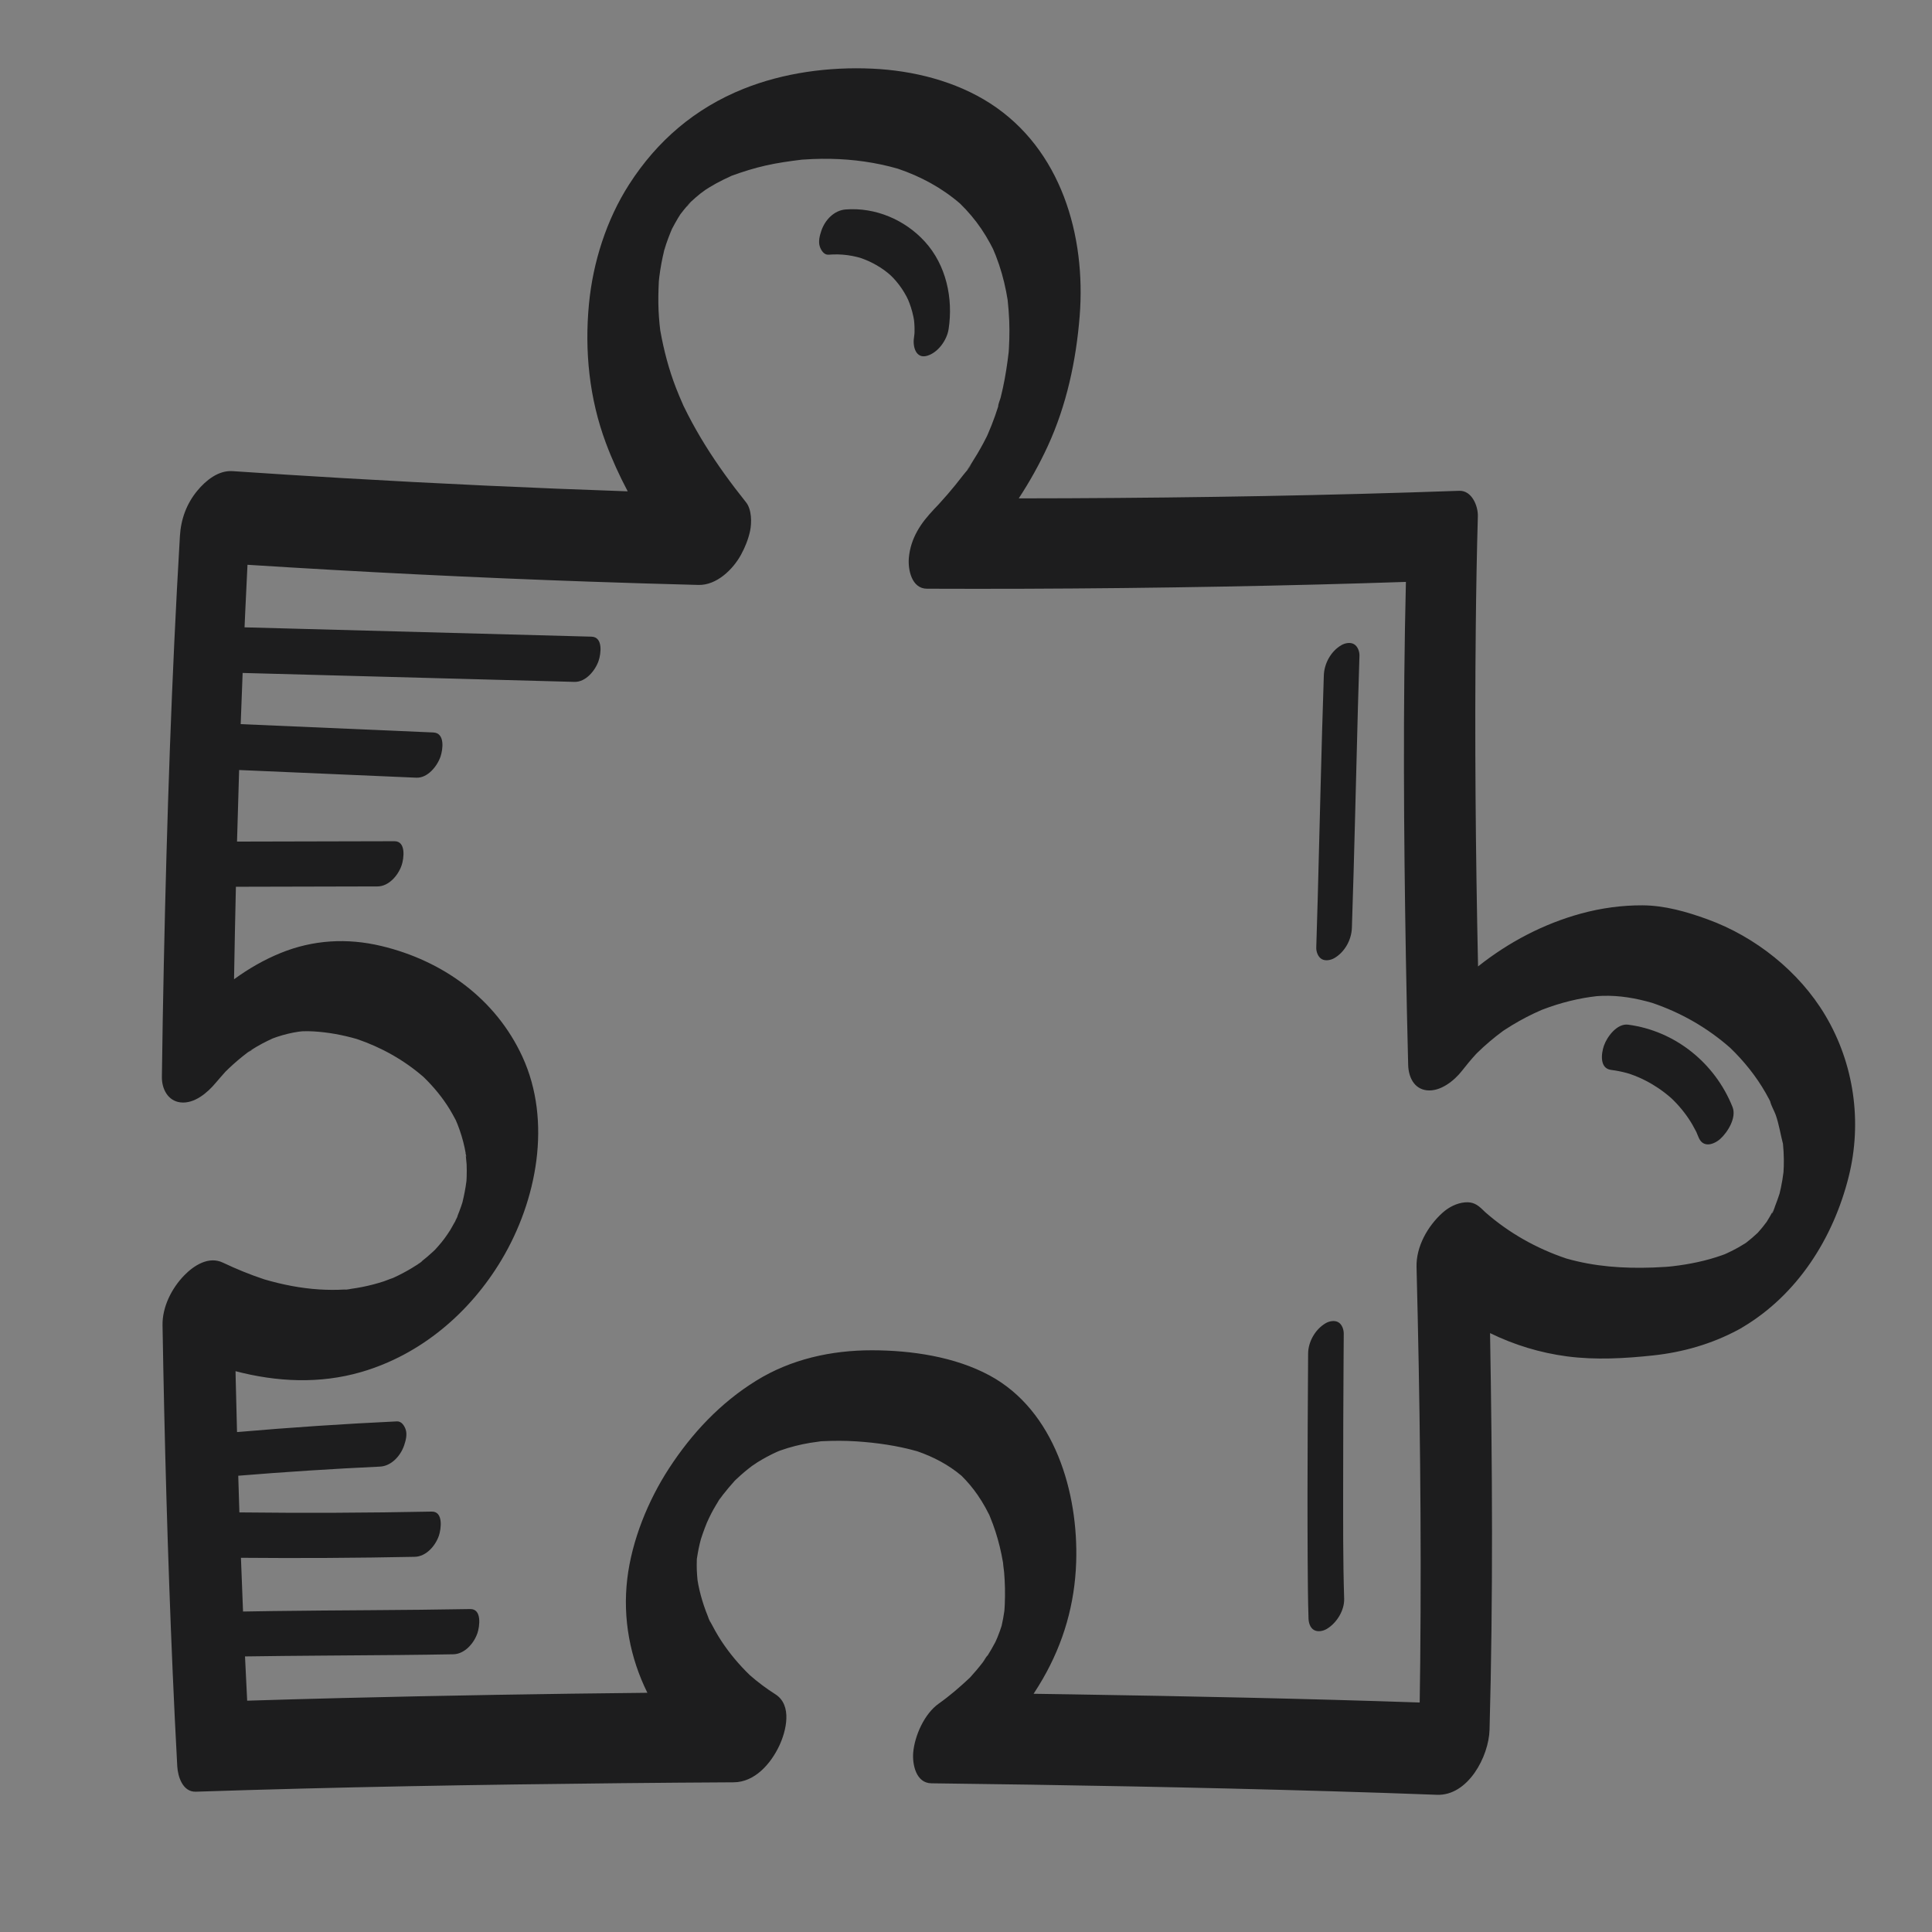 <?xml version="1.0" encoding="UTF-8"?> <svg xmlns="http://www.w3.org/2000/svg" xmlns:xlink="http://www.w3.org/1999/xlink" xmlns:xodm="http://www.corel.com/coreldraw/odm/2003" xml:space="preserve" width="100%" height="100%" version="1.1" style="shape-rendering:geometricPrecision; text-rendering:geometricPrecision; image-rendering:optimizeQuality; fill-rule:evenodd; clip-rule:evenodd" viewBox="0 0 10160 10160"><rect x="0" y="0" width="10160" height="10160" fill="#808080" stroke="none"/> <defs> <style type="text/css"> .fil0 {fill:#FEFEFE;fill-rule:nonzero} .fil1 {fill:#1D1D1E;fill-rule:nonzero} </style> </defs> <g id="Plan_x0020_1">  <polygon class="fil0" points="94722.34,91328.94 17111.22,91328.94 17111.22,13717.82 94722.34,13717.82 "></polygon> <path class="fil1" d="M3633.54 1061.08c-0.84,0.8 -1.7,1.55 -2.54,2.35 -4.86,5.24 -9.84,10.43 -14.5,15.78 -0.83,0.97 -1.62,1.98 -2.45,2.95 -6.16,8.02 -5.11,8.83 19.49,-21.08z"></path> <path class="fil1" d="M9365.37 6246.2c-2.2,10.33 -4.55,20.65 -7.07,30.93 -7.33,22.09 -14.82,44.03 -23.48,65.64 -0.75,1.88 -2.15,6.1 -3.86,11.13 5.67,-11.13 10.01,-19.31 4.76,-9.25 -1.71,3.26 -3.37,6.58 -4.97,9.9 -3.8,11.18 -9.04,25.73 -12.15,26.16 -0.85,0.11 3,-8.03 7.44,-17.07 -11.02,21.08 -22.85,41.73 -35.53,61.85 -7.49,9.79 -14.82,19.74 -22.68,29.32 -7.76,9.47 -15.89,18.62 -23.97,27.88 -19.32,18.35 -39.54,35.74 -60.68,52 -0.64,0.49 -1.28,0.97 -1.92,1.45 -12.84,7.97 -25.63,15.94 -38.79,23.49 -19.42,10.7 -39.11,20.86 -59.28,30.17 -4.18,1.98 -8.4,3.85 -12.63,5.73 -6.64,2.4 -13.54,4.97 -14.61,5.35 -41.62,14.82 -84.32,26.7 -127.5,36.11 -43.5,9.53 -87.58,16.64 -131.78,21.78 -6.36,0.75 -12.73,1.39 -19.1,2.03 -3.48,0.32 -10.43,0.91 -17.39,1.39 -22.36,1.5 -44.83,2.68 -67.25,3.48 -155.81,5.51 -306.85,-4.65 -456.66,-47.67 -156.23,-52.59 -300.8,-133.81 -424.87,-242.64 -4.5,-4.34 -9.05,-8.56 -13.49,-12.9 -28.46,-27.82 -52.48,-43.17 -94.48,-39.43 -43.5,3.91 -85.34,25.58 -117.77,54.84 -77.79,69.99 -139.16,177.85 -136.43,285.02 17.6,691 26.16,1382.43 19.42,2073.65 -0.75,72.23 -1.71,144.41 -2.84,216.59 -609.14,-20.71 -1218.6,-33.07 -1828.01,-42.81 -67.47,-1.07 -134.94,-2.03 -202.41,-3.05 17.02,-25.89 33.33,-52.22 48.74,-78.97 109.37,-189.78 167.85,-393.79 175.18,-612.35 12.25,-365.17 -112.42,-797.42 -455.06,-982.55 -183.62,-99.19 -412.24,-132.31 -618.72,-132.53 -213.82,-0.21 -425.92,46.6 -609.05,159.98 -188.12,116.48 -337.57,275.65 -457.85,460.19 -110.81,170.03 -195.89,379.23 -220,581.64 -25.01,209.95 15.21,416.69 105.76,599.35 -533.52,5.46 -1067.03,14.34 -1600.4,27.45 -168.09,4.12 -336.16,8.83 -504.22,14.12 -4,-77.58 -7.8,-155.16 -11.4,-232.74 270.31,-4.17 540.67,-4.82 810.99,-7.44 94.73,-0.91 189.46,-2.08 284.19,-3.85 59.88,-1.07 108.85,-57.62 127.11,-111.23 11.64,-34.14 24.63,-127.72 -37.69,-126.59 -347.5,6.42 -695.09,5.83 -1042.62,10.54 -50.78,0.69 -101.57,1.49 -152.36,2.46 -3.91,-94.17 -7.58,-188.34 -11,-282.56 304.64,2.68 609.31,1.02 913.9,-5.19 59.91,-1.23 108.83,-57.57 127.12,-111.23 11.61,-34.03 24.65,-127.82 -37.69,-126.59 -337.14,6.85 -674.36,8.24 -1011.54,4.28 -2.09,-64.26 -4.06,-128.57 -5.97,-192.83 246.38,-20.28 497.63,-36.44 745.08,-47.99 60.12,-2.84 108.45,-56.5 127.11,-111.24 8.86,-26 17.44,-58.26 7.81,-85.18 -6.86,-19.2 -21.62,-42.53 -45.49,-41.41 -280.68,13.11 -561.01,32.05 -840.94,56.23 -2.41,-91.06 -4.69,-182.12 -6.82,-273.19 -0.37,-15.67 -0.67,-31.35 -1.03,-47.03 216.52,56.72 443.03,68.06 662.01,4.18 313.09,-91.28 570.99,-311.83 736.88,-589.67 185.9,-311.34 266.07,-728.08 109.91,-1067.83 -140.35,-305.4 -418.68,-505.35 -741.93,-582.61 -179.35,-42.85 -358.81,-32.8 -529.81,36.87 -87.63,35.68 -169.13,82.82 -244.89,138.14 2.73,-162.17 5.98,-324.34 9.77,-486.51 248.16,-0.59 496.32,-1.17 744.48,-1.76 59.73,-0.11 109.08,-58.32 127.11,-111.24 11.91,-34.94 24.55,-126.7 -37.69,-126.54 -275.99,0.65 -551.97,1.29 -827.96,1.93 3.34,-125.47 7,-250.93 11.04,-376.35 310.69,13.43 621.37,26.92 932.05,40.35 59.21,2.51 109.72,-60.25 127.12,-111.24 12.66,-37.18 24.21,-123.91 -37.69,-126.59 -337.75,-14.61 -675.5,-29.21 -1013.26,-43.87 3.22,-89.73 6.62,-179.4 10.22,-269.13 437.3,11.83 874.62,23.54 1311.93,35.31 144.36,3.91 288.71,7.76 433.07,11.67 59.41,1.55 109.49,-59.55 127.12,-111.24 12.39,-36.38 24.34,-124.93 -37.69,-126.59 -511.5,-13.75 -1022.99,-27.5 -1534.48,-41.25 -96.63,-2.62 -193.26,-5.19 -289.88,-7.81 1.21,-27.77 2.41,-55.54 3.67,-83.31 3.7,-81.86 7.66,-163.77 11.78,-245.63 596.41,37.99 1193.35,67.57 1790.62,88.39 193.56,6.79 387.15,12.62 580.76,17.6 95.38,2.46 181.86,-81.17 224.5,-159.87 21.18,-39.06 37.9,-80.68 47.17,-124.24 9.14,-43.07 8.77,-112.78 -21,-150.08 -77.88,-97.59 -151.65,-198.44 -217.32,-304.7 -31.29,-50.62 -60.74,-102.35 -87.92,-155.27 -6.79,-13.21 -13.2,-26.64 -19.94,-39.91 -1.5,-2.95 -2.72,-5.3 -3.72,-7.23 -0.68,-1.55 -1.42,-3.26 -2.3,-5.29 -12.96,-29.54 -25.68,-59.18 -37.35,-89.3 -38.01,-98.07 -64.07,-197.97 -82.6,-301.39 -0.13,-0.69 -0.24,-1.28 -0.35,-1.93 -1.22,-10.64 -2.5,-21.34 -3.55,-31.99 -2.38,-24.4 -4.14,-48.85 -5.27,-73.3 -2.31,-50.4 -1,-100.48 1.42,-150.77 0.77,-7.6 1.31,-15.2 2.24,-22.64 3.02,-24.02 6.7,-47.94 11.08,-71.69 4.28,-23.22 9.24,-46.34 14.87,-69.24 -1.39,4.18 -2.94,8.83 -4.73,14.13 2.04,-6.05 3.93,-12.2 5.78,-18.3 1.3,-4.76 3.05,-10.38 4.61,-15.09 1.25,-4.06 2.54,-8.08 3.88,-12.09 7.59,-22.47 15.89,-44.68 24.94,-66.61 2.32,-5.62 4.73,-11.18 7.17,-16.75 10.33,-19.26 20.58,-38.41 31.91,-57.14 3.67,-6.05 7.46,-11.99 11.28,-17.93 0.65,-0.85 1.25,-1.65 1.97,-2.62 11.04,-14.6 22.57,-28.78 34.49,-42.69 3.59,-4.71 9.62,-11.83 14.83,-16.8 0.7,-0.64 1.43,-1.29 2.12,-1.93 3.16,-3.42 6.27,-6.85 9.19,-10.43 -2.4,2.94 -4.59,5.62 -6.65,8.08 15.88,-14.88 32.27,-29.22 49.25,-42.86 2.27,-1.82 19.59,-14.02 27.97,-20.6 5.58,-3.58 11.15,-7.22 16.82,-10.65 24.47,-14.98 49.64,-28.84 75.34,-41.57 12.87,-6.42 26.07,-12.09 38.98,-18.35 1.91,-0.96 3.49,-1.71 4.93,-2.46 0.21,-0.06 0.37,-0.11 0.57,-0.22 59.02,-21.56 118.54,-40.18 179.88,-54.04 61.42,-13.8 123.35,-22.52 185.78,-30.23 1.39,-0.15 2.66,-0.32 3.82,-0.48 1.17,-0.05 2.47,-0.1 3.89,-0.21 17.81,-1.02 35.6,-2.3 53.44,-3.05 31.32,-1.23 62.67,-1.6 94,-1.02 119.64,2.3 238.54,18.84 353.54,51.9 119.85,40.61 231.14,100.59 327.18,183.57 41.2,40.29 78.49,84.22 110.97,132 17.12,25.15 32.85,51.15 47.24,77.9 1.61,2.94 10.28,19.74 15.09,29 0.05,0.21 0.16,0.43 0.27,0.64 4.71,11.24 9.47,22.37 13.96,33.71 23.92,60.99 41.84,124.29 54.47,188.55 2.78,14.23 5.3,28.51 7.6,42.85 0.16,1.07 0.32,2.04 0.48,3 0.05,0.54 0.11,1.02 0.16,1.66 3.64,35.53 6.74,71 8.08,106.68 1.18,31.68 1.34,63.46 0.48,95.14 -0.43,17.01 -1.18,34.02 -2.14,50.98 -0.37,6.42 -0.86,12.85 -1.28,19.27 -7.44,63.35 -16.86,126.16 -30.45,188.54 -3.64,16.59 -7.43,33.12 -11.55,49.6 -2.41,9.85 -13.65,35.53 -13.06,47.03 -0.11,0.22 -0.16,0.43 -0.21,0.7 -5.19,16.48 -10.65,32.85 -16.38,49.17 -11.77,33.17 -24.66,65.92 -38.79,98.18 -1.12,2.51 -2.24,5.08 -3.42,7.59 -6.47,12.9 -13,25.74 -19.8,38.47 -19.69,36.55 -40.82,72.34 -63.24,107.28 -5.08,7.97 -10.32,15.84 -15.51,23.7 -20.01,30.82 12.84,-15.46 15.19,-21.56 -7.86,20.39 -29.85,41.57 -43.07,58.96 -26,34.14 -53.13,67.42 -81.17,99.89 -15.4,17.87 -31.08,35.48 -47.03,52.86 -11.28,12.31 -74.15,77 -22.63,24.62 -70.36,71.53 -124.55,153.23 -133.76,256.12 -5.45,60.73 13.81,162.33 95.4,162.65 686.67,2.73 1373.45,-4.71 2059.9,-22.25 152.86,-3.91 305.72,-8.46 458.59,-13.6 -15.95,658.85 -11.4,1318.24 -0.11,1977.08 3.21,187.59 7.22,375.17 12.04,562.71 1.55,61.74 29.26,125.94 97.96,133.81 71.48,8.13 144.52,-50.62 185.13,-102.78 22.84,-29.32 46.49,-57.84 71.53,-85.29 2.03,-2.24 4.12,-4.38 6.21,-6.63 11.34,-10.86 22.58,-21.83 34.24,-32.43 22.26,-20.22 45.21,-39.69 68.81,-58.37 11.77,-9.31 23.81,-18.19 35.79,-27.18 2.14,-1.39 4.71,-3.05 7.71,-5.03 49.43,-32.47 101.07,-61.53 154.51,-86.89 13.38,-6.31 26.92,-12.2 40.4,-18.3 24.99,-9.36 50.03,-18.46 75.49,-26.48 47.94,-15.04 96.85,-27.18 146.34,-36.01 22.52,-4.01 45.21,-7.01 67.89,-9.79 9.69,-0.48 19.32,-1.23 29,-1.55 89.62,-2.94 176.03,12.14 261.59,36.86 151.41,50.99 290.9,130.98 410.85,236.54 72.66,70.15 136.28,149.17 186.52,237.08 6.1,10.7 12.04,21.51 17.76,32.42 1.98,3.8 3.91,7.6 5.83,11.4 5.19,23.65 21.24,49.06 29.27,71.91 17.6,50.08 24.77,101.23 38.2,152 1.39,13.75 2.41,27.5 3.16,41.31 1.44,25.63 1.76,51.31 1.07,76.94 -0.32,10.43 -0.97,20.76 -1.55,31.14 -3.38,27.39 -7.87,54.57 -13.59,81.59zm-283.68 345.1c0.64,-0.21 1.17,-0.48 1.82,-0.7 0,0 -0.7,0.27 -1.82,0.7zm-3893.86 2123.95c-2.68,4.17 -5.41,8.4 -8.08,12.57 -13.96,21.83 -1.71,1.82 8.08,-12.57zm17.01 -742.91c2.3,5.62 4.44,11.35 0,0l0 0zm-1540.04 212.74c0.23,-3.85 0.59,-7.65 1.39,-11.13 -0.01,0.05 -0.64,4.97 -1.39,11.13zm71.8 347.72c-2.88,-3.59 -5.24,-8.72 -7.31,-14.18 2.41,5.08 6.01,12.2 7.31,14.18zm1480.44 -7233.84c-0.16,-0.33 -0.16,-0.33 0,0l0 0zm4094.5 4497.7c10.33,19.8 4.44,9.15 0,0l0 0zm286.84 -457.89c-137.35,-230.39 -367.63,-413.1 -618.88,-504.33 -109.37,-39.75 -224.61,-72.87 -341.79,-73.51 -107.86,-0.59 -217.65,14.5 -321.72,42.8 -198.23,53.93 -382.66,150.99 -543.17,278.49 -12.79,-596.62 -18.19,-1193.51 -11.93,-1790.24 1.98,-192.4 5.35,-384.8 10.86,-577.2 1.55,-53.51 -31.46,-136.12 -97.97,-133.76 -686.29,24.45 -1373.01,36.17 -2059.68,39.16 -85.56,0.38 -171.16,0.59 -256.72,0.64 56.82,-86.83 107.92,-177.9 152.38,-274.36 98.82,-214.34 149.28,-449.12 167.95,-683.41 33.82,-424.18 -97.43,-879.07 -471.05,-1119.68 -181.54,-116.9 -405.18,-172.6 -619.26,-182.34 -228.15,-10.43 -466.18,21.19 -678.62,106.53 -253.5,101.92 -452.98,272.44 -600.2,501.97 -119.49,186.3 -190.42,409.84 -211.4,629.47 -23.6,247.19 1.82,496.74 88.95,730.33 32.71,87.7 71.44,172.39 114.89,254.47 -499.66,-17.18 -999.1,-40.29 -1498.2,-69.56 -193.35,-11.34 -386.64,-23.59 -579.88,-36.65 -74.46,-5.08 -140.67,49.01 -185.12,102.73 -57.25,69.24 -86.48,150.35 -91.72,239.11 -44.06,745.53 -68.54,1492.28 -84.41,2238.93 -4.3,201.65 -7.77,403.42 -10.38,605.13 -0.81,61.63 31.01,126.11 97.99,133.76 73.16,8.4 142.2,-51.37 185.12,-102.78 16.45,-19.69 33.67,-38.58 50.54,-57.95 0.4,-0.43 0.73,-0.8 1.1,-1.23 5.63,-5.56 11.26,-11.13 17.01,-16.58 31.42,-29.75 64.43,-57.84 98.98,-83.9 -1.23,0.64 -2.48,1.34 -3.82,2.03 1.67,-0.85 3.31,-1.87 4.94,-2.88 1.12,-0.86 2.21,-1.77 3.34,-2.57 2.72,-2.04 6.04,-4.12 9.19,-5.94 1.7,-1.18 3.41,-2.3 5.12,-3.43 18.62,-11.82 37.66,-23.06 57.08,-33.54 18.37,-9.95 37.25,-18.57 56.05,-27.61 8.04,-2.89 16.02,-5.89 24.13,-8.56 36.42,-12.04 73.82,-21.19 111.78,-26.86 3.5,-0.54 7.17,-0.86 10.86,-1.18 -0.7,-0.16 1.82,-0.59 9.21,-0.91 3.22,-0.43 6.4,-0.85 9.39,-1.6 -2.6,0.64 -5.06,1.12 -7.33,1.5 1.01,-0.06 2.01,-0.11 3.17,-0.11 17.62,-0.59 35.23,-0.27 52.84,0.69 77.68,4.39 154.45,18.78 229.15,40.24 128.68,43.82 247.84,110.59 350.58,199.89 52.28,50.77 98.85,107.01 137.02,169.29 10.72,17.49 20.31,35.47 30.05,53.5 0.73,1.34 1.36,2.51 1.95,3.59 3.2,7.49 6.46,14.92 9.46,22.52 15.69,39.65 28.08,80.58 37.07,122.2 1.82,8.4 3.36,16.86 4.89,25.31 0.16,-0.37 0.37,-0.64 0.65,-0.8 -0.21,0.1 -0.27,1.23 -0.22,3.1 0.61,3.32 1.21,6.69 1.85,10.01 3.24,16.74 0.82,11.02 -1.06,2.51 1.45,17.82 4.34,44.89 4.47,47.94 0.88,21.24 0.97,42.54 0.27,63.78 -0.25,7.54 -0.74,15.09 -1.05,22.63 -0.11,0.8 -0.21,1.6 -0.33,2.51 -4.67,37.35 -12.03,74.05 -20.8,110.6 -2.33,7.27 -4.63,14.55 -7.12,21.77 -5.99,17.28 -12.6,34.41 -19.51,51.37 4.03,-7.87 -1.13,6.74 -6.63,16.85 -0.63,1.18 -1.26,2.36 -1.89,3.53 -3.61,8.03 -7.42,16.05 -10.76,24.18 2.94,-7.16 5.49,-13.26 7.72,-18.56 -8.62,15.94 -17.18,31.94 -26.5,47.56 -11.28,18.94 -59.58,82.72 -3.03,8.08 -14.35,19 -28.1,38.26 -43.21,56.61 -10.57,12.84 -21.66,25.2 -32.71,37.56 -3.45,3.32 -6.88,6.63 -10.37,9.85 -20.16,18.77 -41.16,36.59 -62.83,53.55 12.44,-8.83 1.22,1.07 -8.04,7.12 -2.56,1.66 -5.13,3.32 -7.7,4.98 -5.33,3.95 -10.74,7.75 -15.98,11.82 4.49,-3.48 8.45,-6.53 12.01,-9.2 -9.75,6.31 -19.52,12.62 -29.5,18.67 -30.02,18.08 -61.05,34.51 -92.88,49.17 -3.02,1.39 -6.06,2.73 -9.1,4.07 -15.03,4.49 -29.83,11.5 -44.71,16.42 -37.8,12.41 -76.37,22.42 -115.4,30.07 -18.41,3.64 -36.91,6.74 -55.49,9.31 -3.84,0.54 -31.9,6.64 -34.2,4.12 7.4,-0.64 14.8,-1.28 22.2,-1.93 -7.82,0.65 -15.64,1.18 -23.47,1.66 -44.76,2.57 -89.65,2.36 -134.39,-0.48 -97.97,-6.2 -194.36,-25.41 -288.43,-52.91 -74.52,-24.67 -147,-54.31 -217.92,-88.02 -74.46,-35.42 -152.25,14.56 -203.34,67.1 -65.83,67.68 -115.68,165.59 -114.06,262.06 10.25,607.8 27,1215.61 53.27,1822.99 7.15,165.48 15.13,330.97 24.2,496.35 2.93,53.45 28.16,136.12 97.99,133.76 743.99,-24.72 1488.43,-37.13 2232.76,-44.73 198.39,-2.03 396.79,-3.64 595.18,-4.65 111.61,-0.59 195.13,-97.97 239.37,-191.12 37.17,-78.33 70.45,-214.39 -19.97,-271.8 -47.23,-30.01 -91.7,-63.35 -133.71,-100.05 -56.34,-54.47 -106.98,-114.39 -150.05,-179.93 -22.36,-34.03 -41.68,-69.51 -60.61,-105.46 -2.8,-5.35 -4.49,-8.46 -5.38,-9.95 -1.8,-5.14 -3.43,-10.22 -5.01,-14.13 -7.44,-18.19 -14.32,-36.65 -20.61,-55.27 -12.33,-36.54 -22.4,-73.89 -29.88,-111.71 -1.55,-7.81 -2.51,-15.95 -4.13,-23.81 -1.61,-17.77 -3.2,-35.53 -3.79,-53.45 -0.56,-16.48 -0.59,-33.02 -0.03,-49.49 0.08,-2.36 0.1,-4.82 0.11,-7.33 3.1,-18.46 5.68,-36.82 9.53,-55.22 1.79,-8.51 3.69,-17.07 5.68,-25.58 0.82,-3.47 3.77,-14.71 6.18,-23.97 0.31,-0.96 0.57,-1.81 0.76,-2.4 2.65,-8.24 5.38,-16.48 8.22,-24.67 7.04,-20.38 14.67,-40.61 22.84,-60.57 8.27,-20.22 45.97,-91.27 1.92,-7.86 10.97,-20.76 21.29,-41.79 32.88,-62.23 9.42,-16.58 19.22,-32.9 29.45,-49 -3.24,4.28 -6.93,9.14 -11.23,14.82 5.07,-6.69 9.74,-13.76 14.69,-20.5 1.54,-2.14 3.17,-4.12 4.73,-6.2 4.14,-5.73 8.13,-10.86 9.66,-12.68 20.35,-26.33 41.93,-51.47 64.1,-76.35 2.85,-2.73 5.67,-5.51 8.56,-8.24 14.88,-14.02 30.18,-27.61 45.86,-40.77 11.9,-9.95 24.15,-19.42 36.42,-28.84 9.91,-5.89 19.37,-13.48 29.02,-19.48 32.18,-19.9 65.56,-37.88 99.97,-53.66 1.65,-0.75 6.95,-3 11.97,-5.08 2.82,-1.13 5.18,-1.98 6.19,-2.36 26.3,-9.47 53.09,-17.55 80.18,-24.45 25.92,-6.58 52.15,-12.04 78.54,-16.48 15.81,-2.62 31.7,-4.49 47.56,-6.79 3.84,-0.59 6.6,-1.02 8.58,-1.34 2.32,-0.11 5.49,-0.22 9.85,-0.43 58.93,-2.89 117.62,-3 176.52,0.86 107.85,7 216.25,22.52 320.42,52.06 85.01,29.32 163.93,70.57 232.85,128.67 31.24,30.98 59.6,64.64 84.64,100.91 14.98,21.67 28.84,44.14 41.57,67.2 6.96,12.57 13.48,25.36 19.96,38.2 0.21,0.43 0.48,1.07 0.8,1.77 1.28,3.32 2.57,6.58 3.1,7.92 21.19,50.72 37.99,103.26 50.99,156.71 6.64,27.18 12.26,54.63 16.97,82.24 0.26,1.55 0.48,3.1 0.74,4.65 0.65,15.73 4.02,32 5.35,47.62 4.82,56.29 5.94,112.84 3.48,169.29 -0.37,9.04 -0.96,18.08 -1.55,27.12 -0.27,3.11 -0.43,6.26 -0.86,9.15 -3.85,25.52 -8.07,50.83 -14.01,75.98 -2.95,8.99 -5.84,18.03 -9.05,27.02 -4.12,11.5 -8.5,22.9 -13.1,34.24 -1.82,4.5 -6.48,14.87 -10.01,22.85 -1.07,2.14 -2.03,3.96 -2.73,5.29 -5.99,11.35 -12.2,22.58 -18.62,33.66 -6.42,11.13 -13.05,22.15 -19.85,33.01 -9.25,7.65 -18.67,27.29 -25.25,35.85 -11.02,14.34 -22.37,28.41 -34.03,42.21 -10.33,12.2 -20.81,24.24 -31.62,36.06 -1.12,1.23 -2.3,2.46 -3.42,3.69 -52.12,48.75 -105.09,94.81 -163.51,136.12 -75.39,53.4 -125.9,168.32 -133.82,256.18 -5.45,61.21 13.91,161.63 95.46,162.59 699.29,8.46 1398.59,21.19 2097.62,41.69 186.99,5.45 373.88,11.61 560.83,18.77 163.93,6.26 272.97,-201.81 276.83,-341.89 19.1,-695.07 14.66,-1390.89 2.72,-2086.06 126.43,61.8 262.71,103.69 405.46,122.47 148.95,19.58 303.47,10.91 452.32,-5.09 155.86,-16.74 307.81,-60.08 446.22,-134.45 3.27,-1.66 6.53,-3.37 9.74,-5.19 4.5,-2.52 8.94,-5.19 13.38,-7.97 289.77,-171.86 478.11,-469.55 558.79,-792.13 72.02,-287.85 28.31,-594.8 -123.48,-849.43z"></path> <path class="fil1" d="M2202.62 6644.75c4.2,-3.21 8.33,-6.47 12.49,-9.74 -3.94,2.78 -10.24,7.44 -19.71,14.72 1.33,-0.91 2.65,-1.77 3.97,-2.62 1.09,-0.81 2.18,-1.56 3.25,-2.36z"></path> <path class="fil1" d="M1302.05 5534.81c35.18,-19.05 25.66,-16.21 13.65,-9.36 -4.14,2.89 -8.28,5.83 -12.53,8.51 -0.38,0.26 -0.75,0.58 -1.12,0.85z"></path> <path class="fil1" d="M2448.17 6060.38c-1,2.41 -0.01,9.2 1.22,14.82 -0.42,-5.3 -0.72,-9.74 -0.79,-12.52 -0.14,-0.75 -0.29,-1.55 -0.43,-2.3z"></path> <path class="fil1" d="M3781.92 7887.65c-0.01,0.05 -0.03,0.05 -0.04,0.11 16.82,-22.32 20.14,-27.29 17.85,-24.56 -3.26,4.17 -6.48,8.4 -9.66,12.68 -2.93,4.01 -5.92,8.29 -8.15,11.77z"></path> <path class="fil1" d="M1580.72 5424.27c0.76,0.16 5.23,0 11.27,-1.01 -0.72,0 -1.41,0.05 -2.06,0.1 -3.05,0.32 -6.12,0.64 -9.21,0.91z"></path> <path class="fil1" d="M9327.75 6360.43c1.02,-1.98 2.03,-3.91 3,-5.88 0.05,-0.22 0.16,-0.43 0.21,-0.65 -1.6,3.16 -3.32,6.48 -4.92,9.74 0.59,-1.07 1.18,-2.14 1.71,-3.21z"></path> <path class="fil1" d="M3498.41 1297.99c-1.56,5.03 -3.08,10.06 -4.61,15.09 -0.27,1.02 -0.53,1.98 -0.75,2.89 -0.1,0.43 -0.19,0.85 -0.3,1.28 12.62,-37.99 9.92,-32.1 5.66,-19.26z"></path> <path class="fil1" d="M2399.21 6410.78c2.13,-4.98 4.06,-10.01 6.11,-14.98 -1.79,3.42 -5.39,11.34 -11.56,26 1.01,-1.87 2.02,-3.74 3.04,-5.62 0.8,-1.82 1.64,-3.58 2.41,-5.4z"></path> <path class="fil1" d="M7120.39 3387.54c-20.01,-11.61 -48.1,-5.62 -66.77,5.4 -55,32.37 -89.78,96.09 -91.92,159.17 -13.11,387.48 -21.03,775.12 -31.78,1162.65 -2.46,89.45 -4.98,178.91 -7.97,268.32 -0.75,21.45 9.04,49.22 28.67,60.56 20.07,11.56 48.16,5.57 66.83,-5.4 55,-32.37 89.78,-96.15 91.87,-159.17 13.1,-387.48 21.08,-775.12 31.78,-1162.65 2.51,-89.45 5.03,-178.91 8.02,-268.37 0.75,-21.4 -9.09,-49.17 -28.73,-60.51z"></path> <path class="fil1" d="M7063.41 7794.82c0,-214.87 0.86,-429.75 2.19,-644.56 0.27,-45.48 0.59,-90.96 0.91,-136.39 0.22,-21.67 -8.66,-48.95 -28.67,-60.56 -20.07,-11.56 -48.16,-5.57 -66.83,5.4 -53.88,31.68 -91.39,96.63 -91.87,159.18 -1.01,126.27 -1.66,252.48 -2.19,378.7 -1.02,236.43 -1.61,472.87 -0.16,709.3 0.59,101.82 1.23,203.69 4.44,305.51 0.7,21.99 8.03,48.58 28.73,60.51 20.01,11.61 48.1,5.62 66.77,-5.4 52.17,-30.66 93.85,-97.38 91.92,-159.18 -6.42,-204.01 -5.29,-408.39 -5.24,-612.51z"></path> <path class="fil1" d="M8561.63 5388.53c-57.84,-7.54 -110.91,63.78 -127.13,111.24 -14.07,41.46 -23.22,118.61 37.72,126.59 27.02,3.53 53.72,8.61 80.05,15.67 4.97,1.34 9.89,2.78 14.82,4.23 1.82,0.64 6.68,2.3 9.41,3.26 13.43,4.71 26.7,9.9 39.81,15.57 48.8,21.08 94.92,48.32 137.08,80.69 10.27,7.86 20.33,16.1 30.12,24.61 2.19,1.87 6.1,5.46 7.54,6.69 3.7,3.53 7.39,7.11 10.97,10.7 19.26,19.26 37.24,39.75 53.88,61.31 15.84,20.5 30.39,41.95 43.5,64.32 7.22,12.3 13.32,25.14 20.28,37.56 0.37,0.64 0.69,1.17 0.91,1.6 0.32,0.7 0.64,1.5 1.07,2.41 3.05,7.17 6.04,14.34 8.93,21.56 8.56,21.4 20.6,38.58 45.48,41.41 24.24,2.78 53.18,-13.05 70.25,-28.46 38.9,-34.99 87.05,-111.88 64.69,-167.95 -92.08,-230.71 -301.39,-400.53 -549.38,-433.01z"></path> <path class="fil1" d="M4790.4 1616.29c5.14,15.94 9.42,32.21 12.84,48.63 1.18,5.83 2.25,11.67 3.21,17.5 -0.05,0.43 1.18,10.11 1.61,15.14 1.23,15.3 1.66,30.71 1.34,46.07 -0.06,1.33 -0.27,6.85 -0.49,11.77 -0.75,5.08 -2.3,19.85 -2.62,21.93 -6.9,44.47 9.63,110.81 69.08,93.74 57.67,-16.58 104.22,-82.34 113.16,-140.02 24.93,-161.58 -12.47,-336.91 -124.67,-460.13 -104.99,-115.3 -260.8,-181.7 -417.21,-169.34 -60.32,4.76 -108,55.16 -127.11,111.23 -8.86,26.01 -17.44,58.27 -7.8,85.18 6.69,18.73 21.81,43.29 45.49,41.41 33.52,-2.62 67.05,-2.03 100.4,2.52 16.62,2.25 33.12,5.46 49.4,9.47 -0.11,0 14.81,4.07 15.5,4.07 6.8,2.24 13.55,4.7 20.22,7.27 30.02,11.5 58.87,26.11 85.93,43.5 29.12,18.73 51.61,37.35 68.21,54.9 22.1,23.32 41.61,49.11 58.18,76.67 4.32,7.17 8.46,14.5 12.38,21.88 0.34,0.64 7.86,16.48 7.17,14.39 5.88,13.86 11.18,27.88 15.78,42.22z"></path> </g> </svg> 